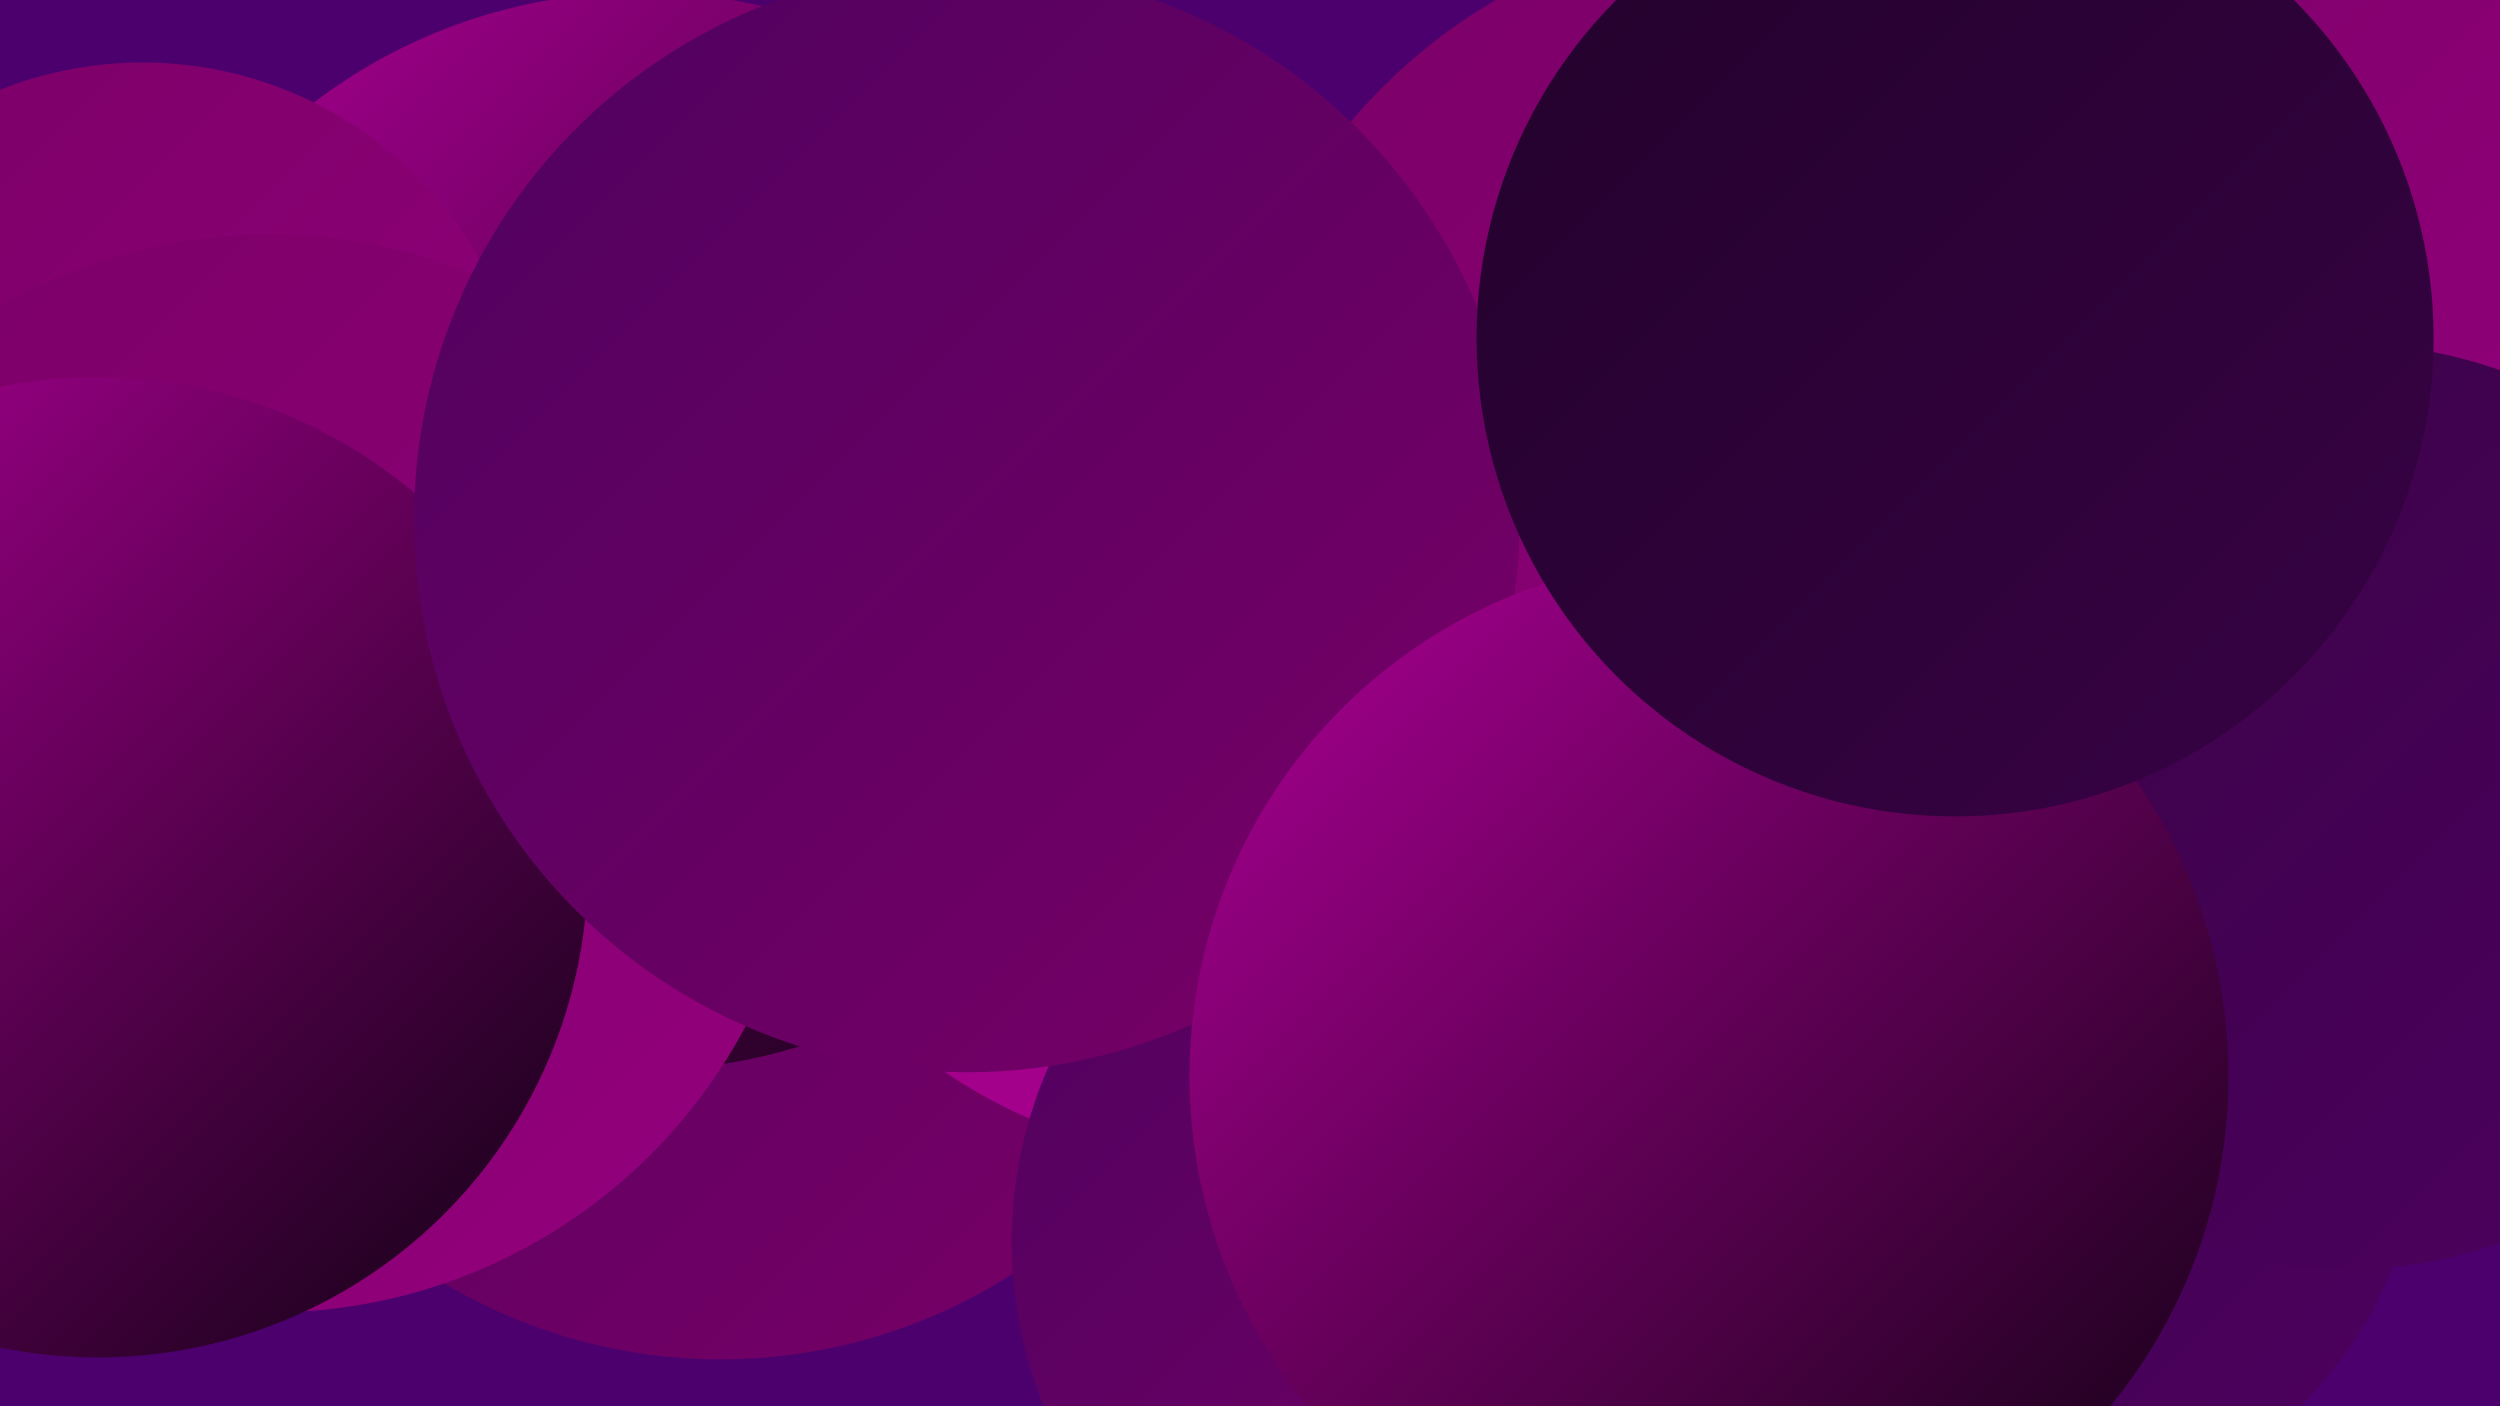 <?xml version="1.0" encoding="UTF-8"?><svg width="1280" height="720" xmlns="http://www.w3.org/2000/svg"><defs><linearGradient id="grad0" x1="0%" y1="0%" x2="100%" y2="100%"><stop offset="0%" style="stop-color:#0f0112;stop-opacity:1" /><stop offset="100%" style="stop-color:#22022b;stop-opacity:1" /></linearGradient><linearGradient id="grad1" x1="0%" y1="0%" x2="100%" y2="100%"><stop offset="0%" style="stop-color:#22022b;stop-opacity:1" /><stop offset="100%" style="stop-color:#380245;stop-opacity:1" /></linearGradient><linearGradient id="grad2" x1="0%" y1="0%" x2="100%" y2="100%"><stop offset="0%" style="stop-color:#380245;stop-opacity:1" /><stop offset="100%" style="stop-color:#4e0160;stop-opacity:1" /></linearGradient><linearGradient id="grad3" x1="0%" y1="0%" x2="100%" y2="100%"><stop offset="0%" style="stop-color:#4e0160;stop-opacity:1" /><stop offset="100%" style="stop-color:#7a0066;stop-opacity:1" /></linearGradient><linearGradient id="grad4" x1="0%" y1="0%" x2="100%" y2="100%"><stop offset="0%" style="stop-color:#7a0066;stop-opacity:1" /><stop offset="100%" style="stop-color:#94007d;stop-opacity:1" /></linearGradient><linearGradient id="grad5" x1="0%" y1="0%" x2="100%" y2="100%"><stop offset="0%" style="stop-color:#94007d;stop-opacity:1" /><stop offset="100%" style="stop-color:#ad0095;stop-opacity:1" /></linearGradient><linearGradient id="grad6" x1="0%" y1="0%" x2="100%" y2="100%"><stop offset="0%" style="stop-color:#ad0095;stop-opacity:1" /><stop offset="100%" style="stop-color:#0f0112;stop-opacity:1" /></linearGradient></defs><rect width="1280" height="720" fill="#4b006e" /><circle cx="369" cy="419" r="277" fill="url(#grad3)" /><circle cx="878" cy="707" r="208" fill="url(#grad5)" /><circle cx="1257" cy="195" r="204" fill="url(#grad1)" /><circle cx="328" cy="272" r="276" fill="url(#grad6)" /><circle cx="73" cy="230" r="198" fill="url(#grad4)" /><circle cx="1268" cy="192" r="191" fill="url(#grad6)" /><circle cx="36" cy="476" r="211" fill="url(#grad5)" /><circle cx="634" cy="327" r="268" fill="url(#grad5)" /><circle cx="138" cy="396" r="276" fill="url(#grad4)" /><circle cx="797" cy="649" r="255" fill="url(#grad4)" /><circle cx="930" cy="481" r="283" fill="url(#grad1)" /><circle cx="910" cy="247" r="286" fill="url(#grad4)" /><circle cx="1234" cy="30" r="223" fill="url(#grad4)" /><circle cx="1026" cy="568" r="215" fill="url(#grad2)" /><circle cx="742" cy="636" r="224" fill="url(#grad3)" /><circle cx="50" cy="444" r="251" fill="url(#grad6)" /><circle cx="495" cy="266" r="283" fill="url(#grad3)" /><circle cx="1201" cy="413" r="237" fill="url(#grad2)" /><circle cx="875" cy="551" r="266" fill="url(#grad6)" /><circle cx="1001" cy="173" r="245" fill="url(#grad1)" /></svg>
